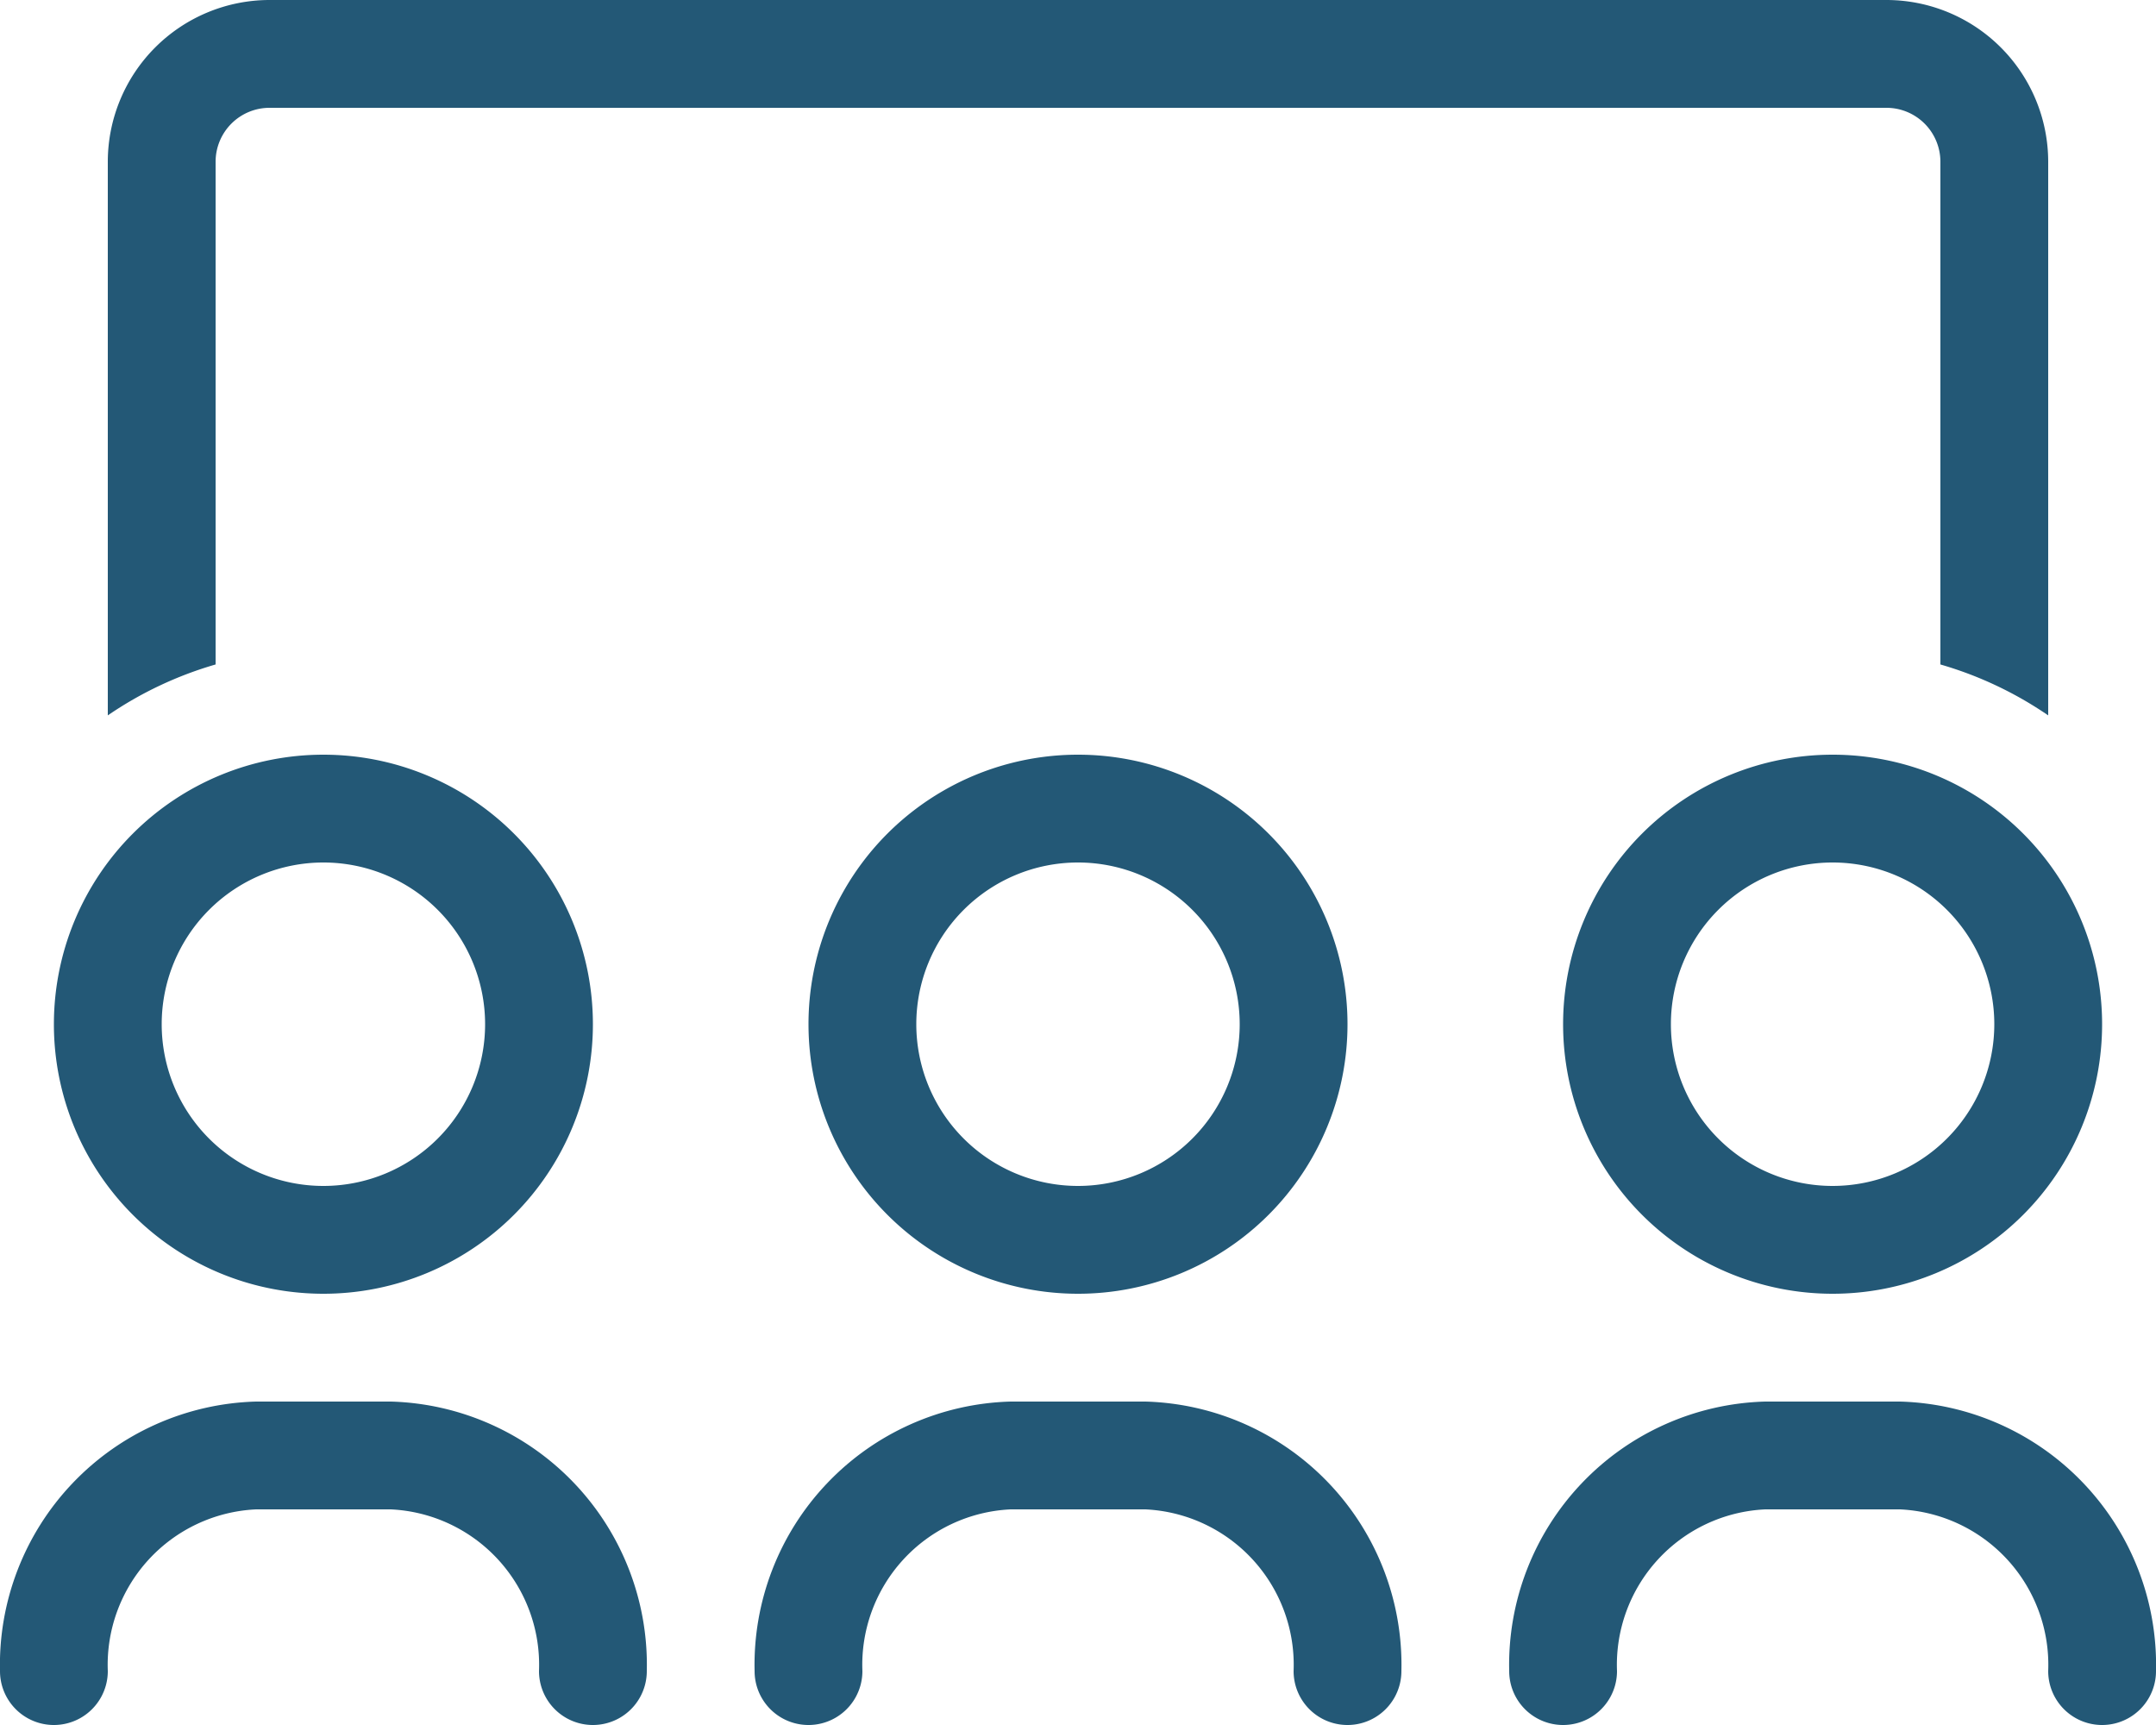 <svg xmlns="http://www.w3.org/2000/svg" width="70" height="56"><path d="M59.5 24.5a8.75 8.75 0 1 0 8.75 8.75 8.748 8.748 0 0 0-8.75-8.75zm0 14a5.25 5.25 0 1 1 5.25-5.25 5.251 5.251 0 0 1-5.25 5.25zm-33.25-5.25A8.75 8.75 0 1 0 35 24.5a8.748 8.748 0 0 0-8.75 8.75zm14 0A5.25 5.25 0 1 1 35 28a5.251 5.251 0 0 1 5.25 5.25zM10.5 42a8.75 8.75 0 1 0-8.75-8.75A8.748 8.748 0 0 0 10.5 42zm0-14a5.25 5.25 0 1 1-5.25 5.25A5.251 5.251 0 0 1 10.5 28zm51.188 17.5h-4.375A8.551 8.551 0 0 0 49 54.25a1.75 1.75 0 1 0 3.5 0A5.053 5.053 0 0 1 57.313 49h4.375a5.053 5.053 0 0 1 4.812 5.25 1.75 1.75 0 1 0 3.5 0 8.551 8.551 0 0 0-8.312-8.75zm-49 0H8.313A8.551 8.551 0 0 0 0 54.25a1.75 1.75 0 1 0 3.5 0A5.053 5.053 0 0 1 8.313 49h4.375a5.053 5.053 0 0 1 4.812 5.25 1.75 1.75 0 1 0 3.5 0 8.551 8.551 0 0 0-8.312-8.75zm24.5 0h-4.375a8.551 8.551 0 0 0-8.313 8.75 1.75 1.75 0 1 0 3.5 0A5.053 5.053 0 0 1 32.813 49h4.375A5.053 5.053 0 0 1 42 54.25a1.75 1.75 0 1 0 3.5 0 8.551 8.551 0 0 0-8.312-8.75zM7 5.25A1.752 1.752 0 0 1 8.75 3.5h52.5A1.752 1.752 0 0 1 63 5.25v16.321a12.163 12.163 0 0 1 3.5 1.653V5.25A5.256 5.256 0 0 0 61.25 0H8.75A5.256 5.256 0 0 0 3.5 5.25v17.974A12.192 12.192 0 0 1 7 21.571z" fill="#235876"/></svg>